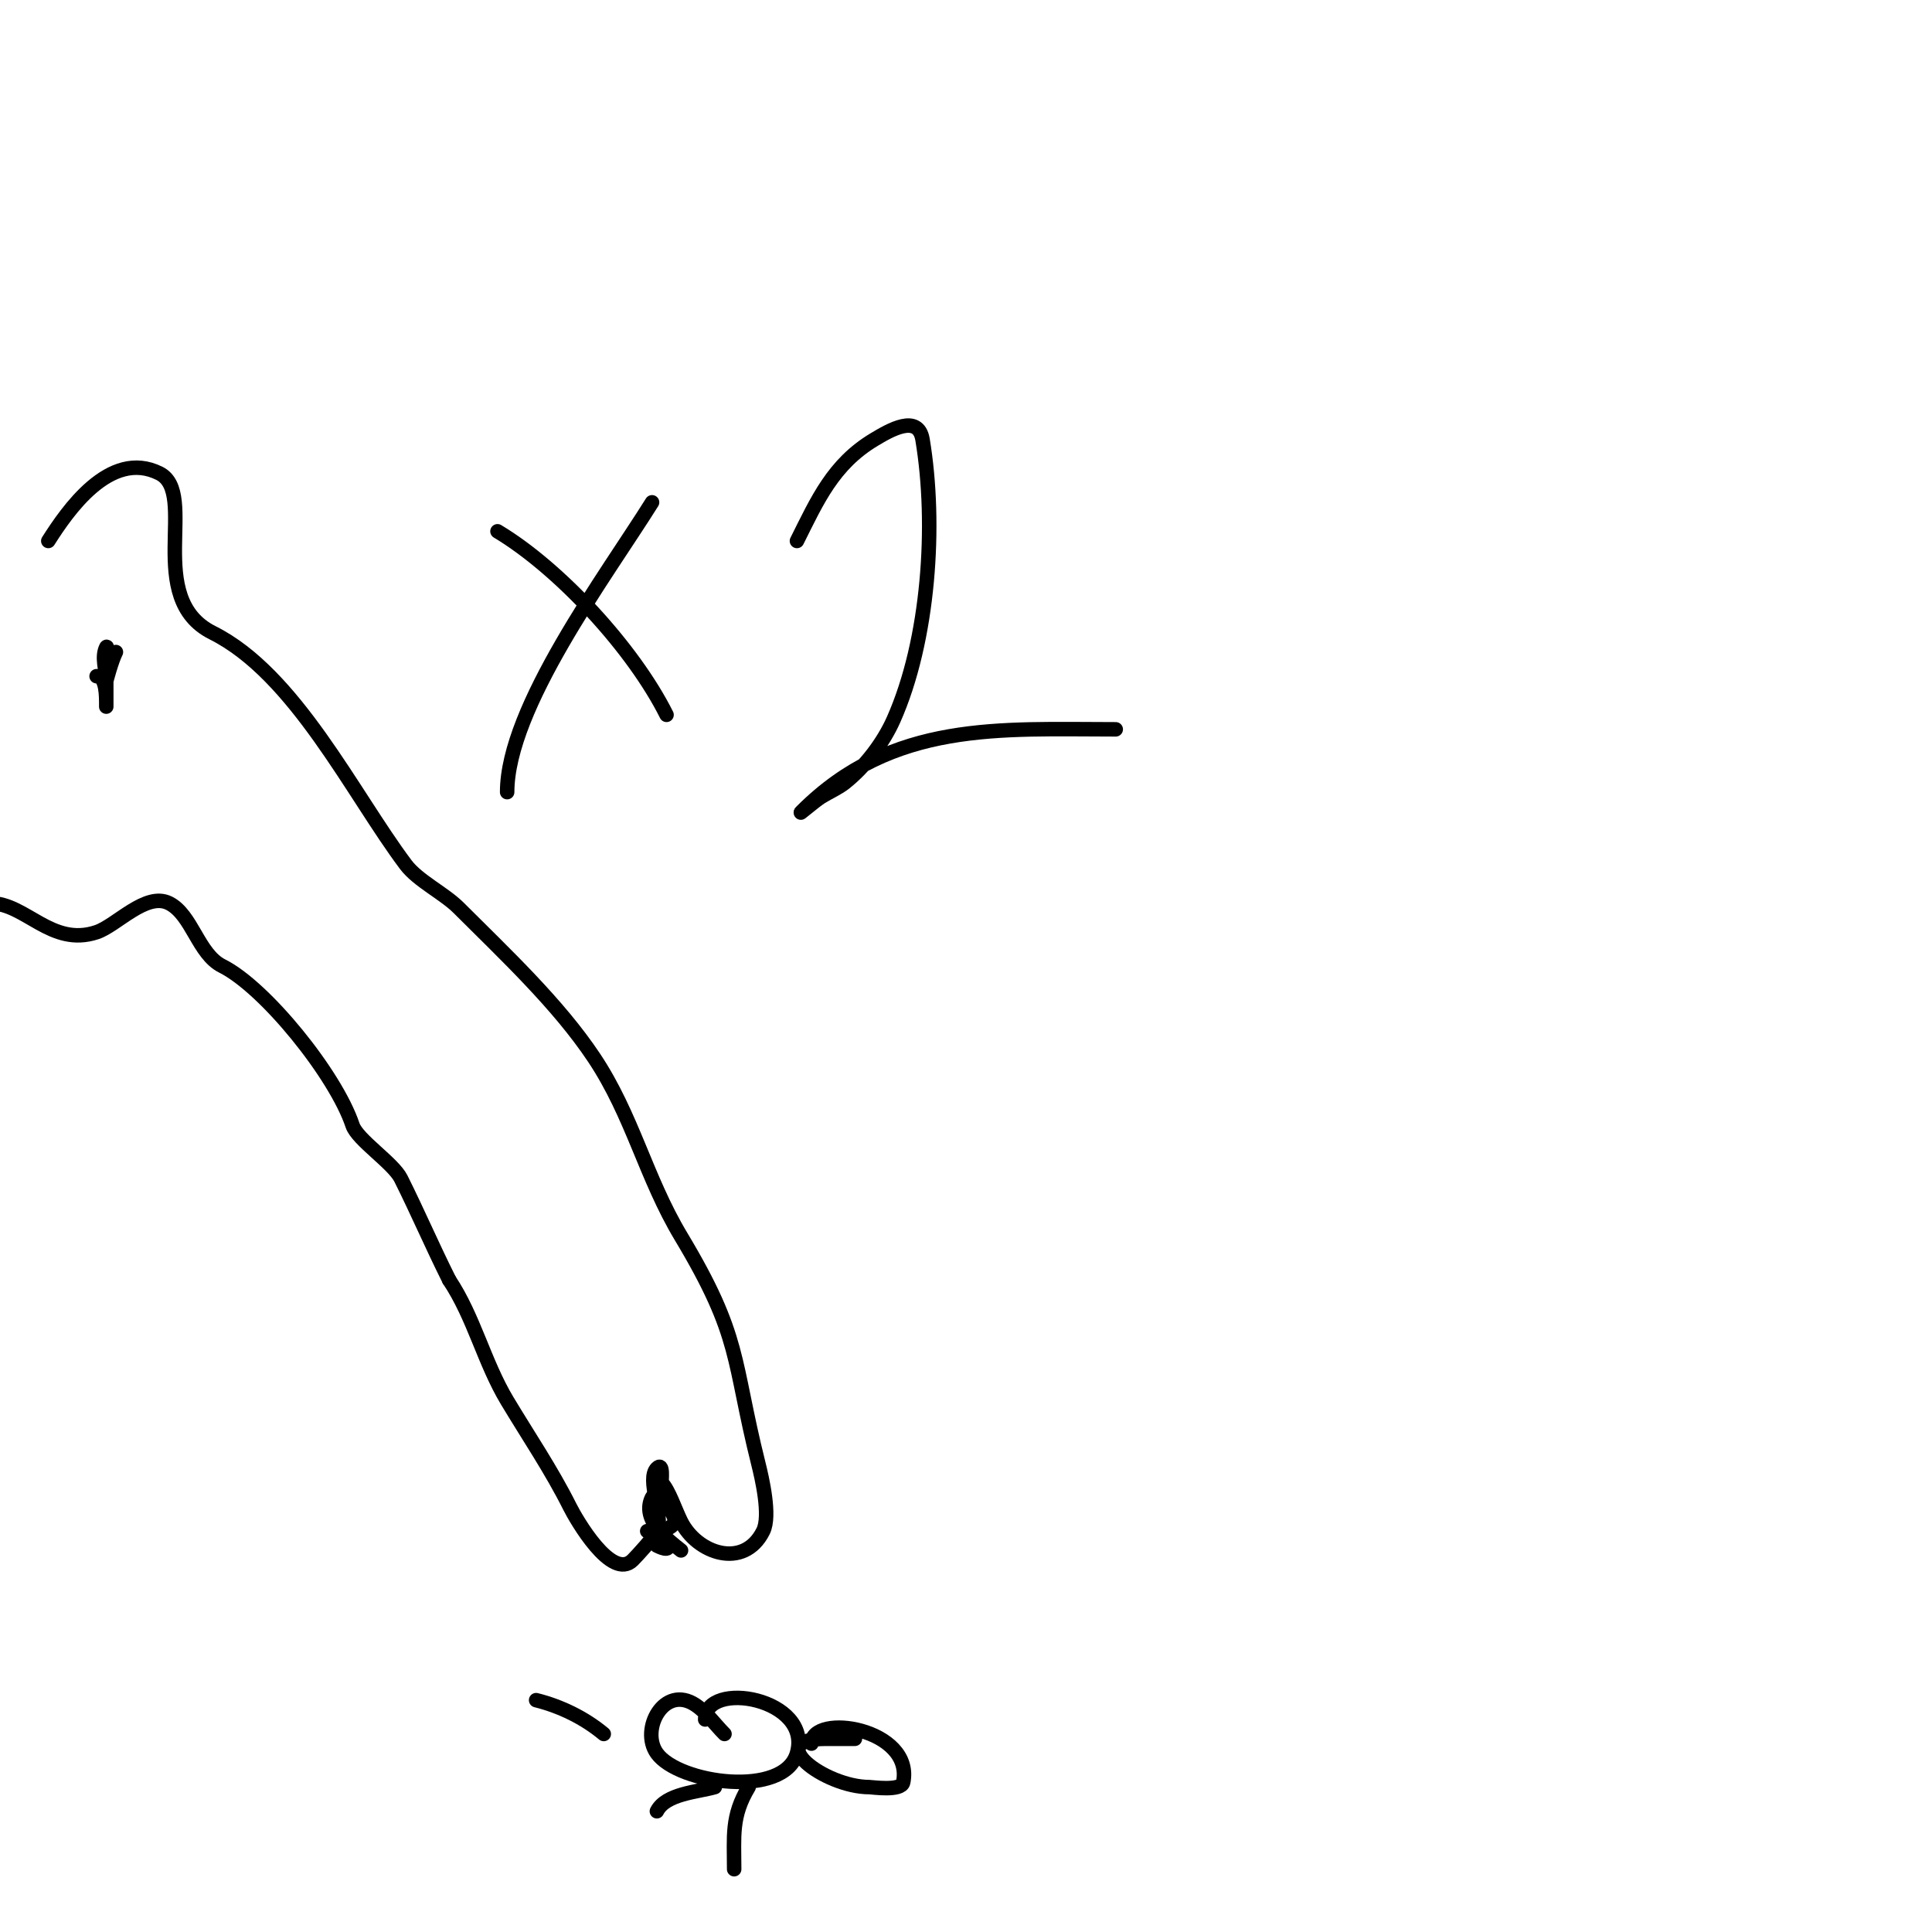 <svg viewBox='0 0 400 400' version='1.1' xmlns='http://www.w3.org/2000/svg' xmlns:xlink='http://www.w3.org/1999/xlink'><g fill='none' stroke='#000000' stroke-width='3' stroke-linecap='round' stroke-linejoin='round'><path d='M10,112c3.824,-6.009 12.712,-19.144 23,-14c8.138,4.069 -3.291,25.854 11,33c17.111,8.555 28.971,33.295 40,48c2.523,3.364 7.92,5.92 11,9c9.501,9.501 20.551,19.826 28,31c7.962,11.943 10.651,24.752 18,37c12.569,20.948 10.6,25.401 16,47c0.745,2.981 2.585,10.83 1,14c-3.968,7.936 -13.646,4.709 -17,-2c-1.201,-2.402 -2.54,-6.54 -4,-8c-0.156,-0.156 0.515,-4.515 -1,-3c-2.261,2.261 1.518,9.964 0,13c-0.719,1.438 -4.091,5.091 -5,6c-4.375,4.375 -11.773,-8.545 -13,-11c-3.831,-7.662 -8.627,-14.712 -13,-22c-4.779,-7.966 -6.861,-17.292 -12,-25'/><path d='M93,265c-3.629,-7.258 -6.52,-14.041 -10,-21c-1.604,-3.207 -9.003,-8.008 -10,-11c-3.493,-10.48 -18.126,-28.563 -27,-33c-4.972,-2.486 -6.246,-10.623 -11,-13c-4.763,-2.381 -10.863,4.621 -15,6c-9.353,3.118 -14.676,-6 -22,-6'/><path d='M24,135c-0.943,1.886 -2,6 -2,6c0,0 0.494,-7.989 0,-7c-1.044,2.087 0,4.667 0,7c0,1.667 0,6.667 0,5c0,-1.701 0.064,-6 -2,-6'/><path d='M134,317c1.667,-0.333 3.673,0.062 5,-1c2.638,-2.11 -3.657,-6.685 -4,-6c-2.342,4.683 3.353,8.883 6,11'/><path d='M138,320'/><path d='M140,316'/><path d='M136,320c1.406,0.703 3.142,1.284 2,-1c-0.211,-0.422 -0.667,-1.333 -1,-1c-0.471,0.471 0,1.333 0,2'/><path d='M150,359c-2,-2 -3.647,-4.431 -6,-6c-6.517,-4.344 -11.514,5.08 -8,10c4.49,6.287 26.332,9.338 29,0c3.266,-11.431 -19,-15.338 -19,-7'/><path d='M177,360c-2,0 -4,0 -6,0c-13.362,0 -0.302,10 9,10c0.521,0 6.618,0.909 7,-1c2.242,-11.21 -19,-14.497 -19,-8'/><path d='M148,370c-3.569,1.02 -10.175,1.351 -12,5'/><path d='M155,370c-3.623,6.039 -3,10.118 -3,17'/><path d='M157,351'/><path d='M167,351'/><path d='M182,371'/><path d='M125,359c-4.008,-3.34 -8.938,-5.735 -14,-7'/><path d='M103,110c12.907,7.744 28.183,24.366 35,38'/><path d='M135,104c-9.477,15.164 -30,42.509 -30,60'/><path d='M165,112c4.223,-8.446 7.5,-15.9 16,-21c3.208,-1.925 9.1,-5.402 10,0c2.931,17.586 1.334,41.499 -6,58c-2.119,4.767 -5.872,9.698 -10,13c-1.518,1.214 -3.352,1.97 -5,3c-1.413,0.883 -5.179,4.179 -4,3c18.786,-18.786 41.057,-17 65,-17'/></g>
</svg>